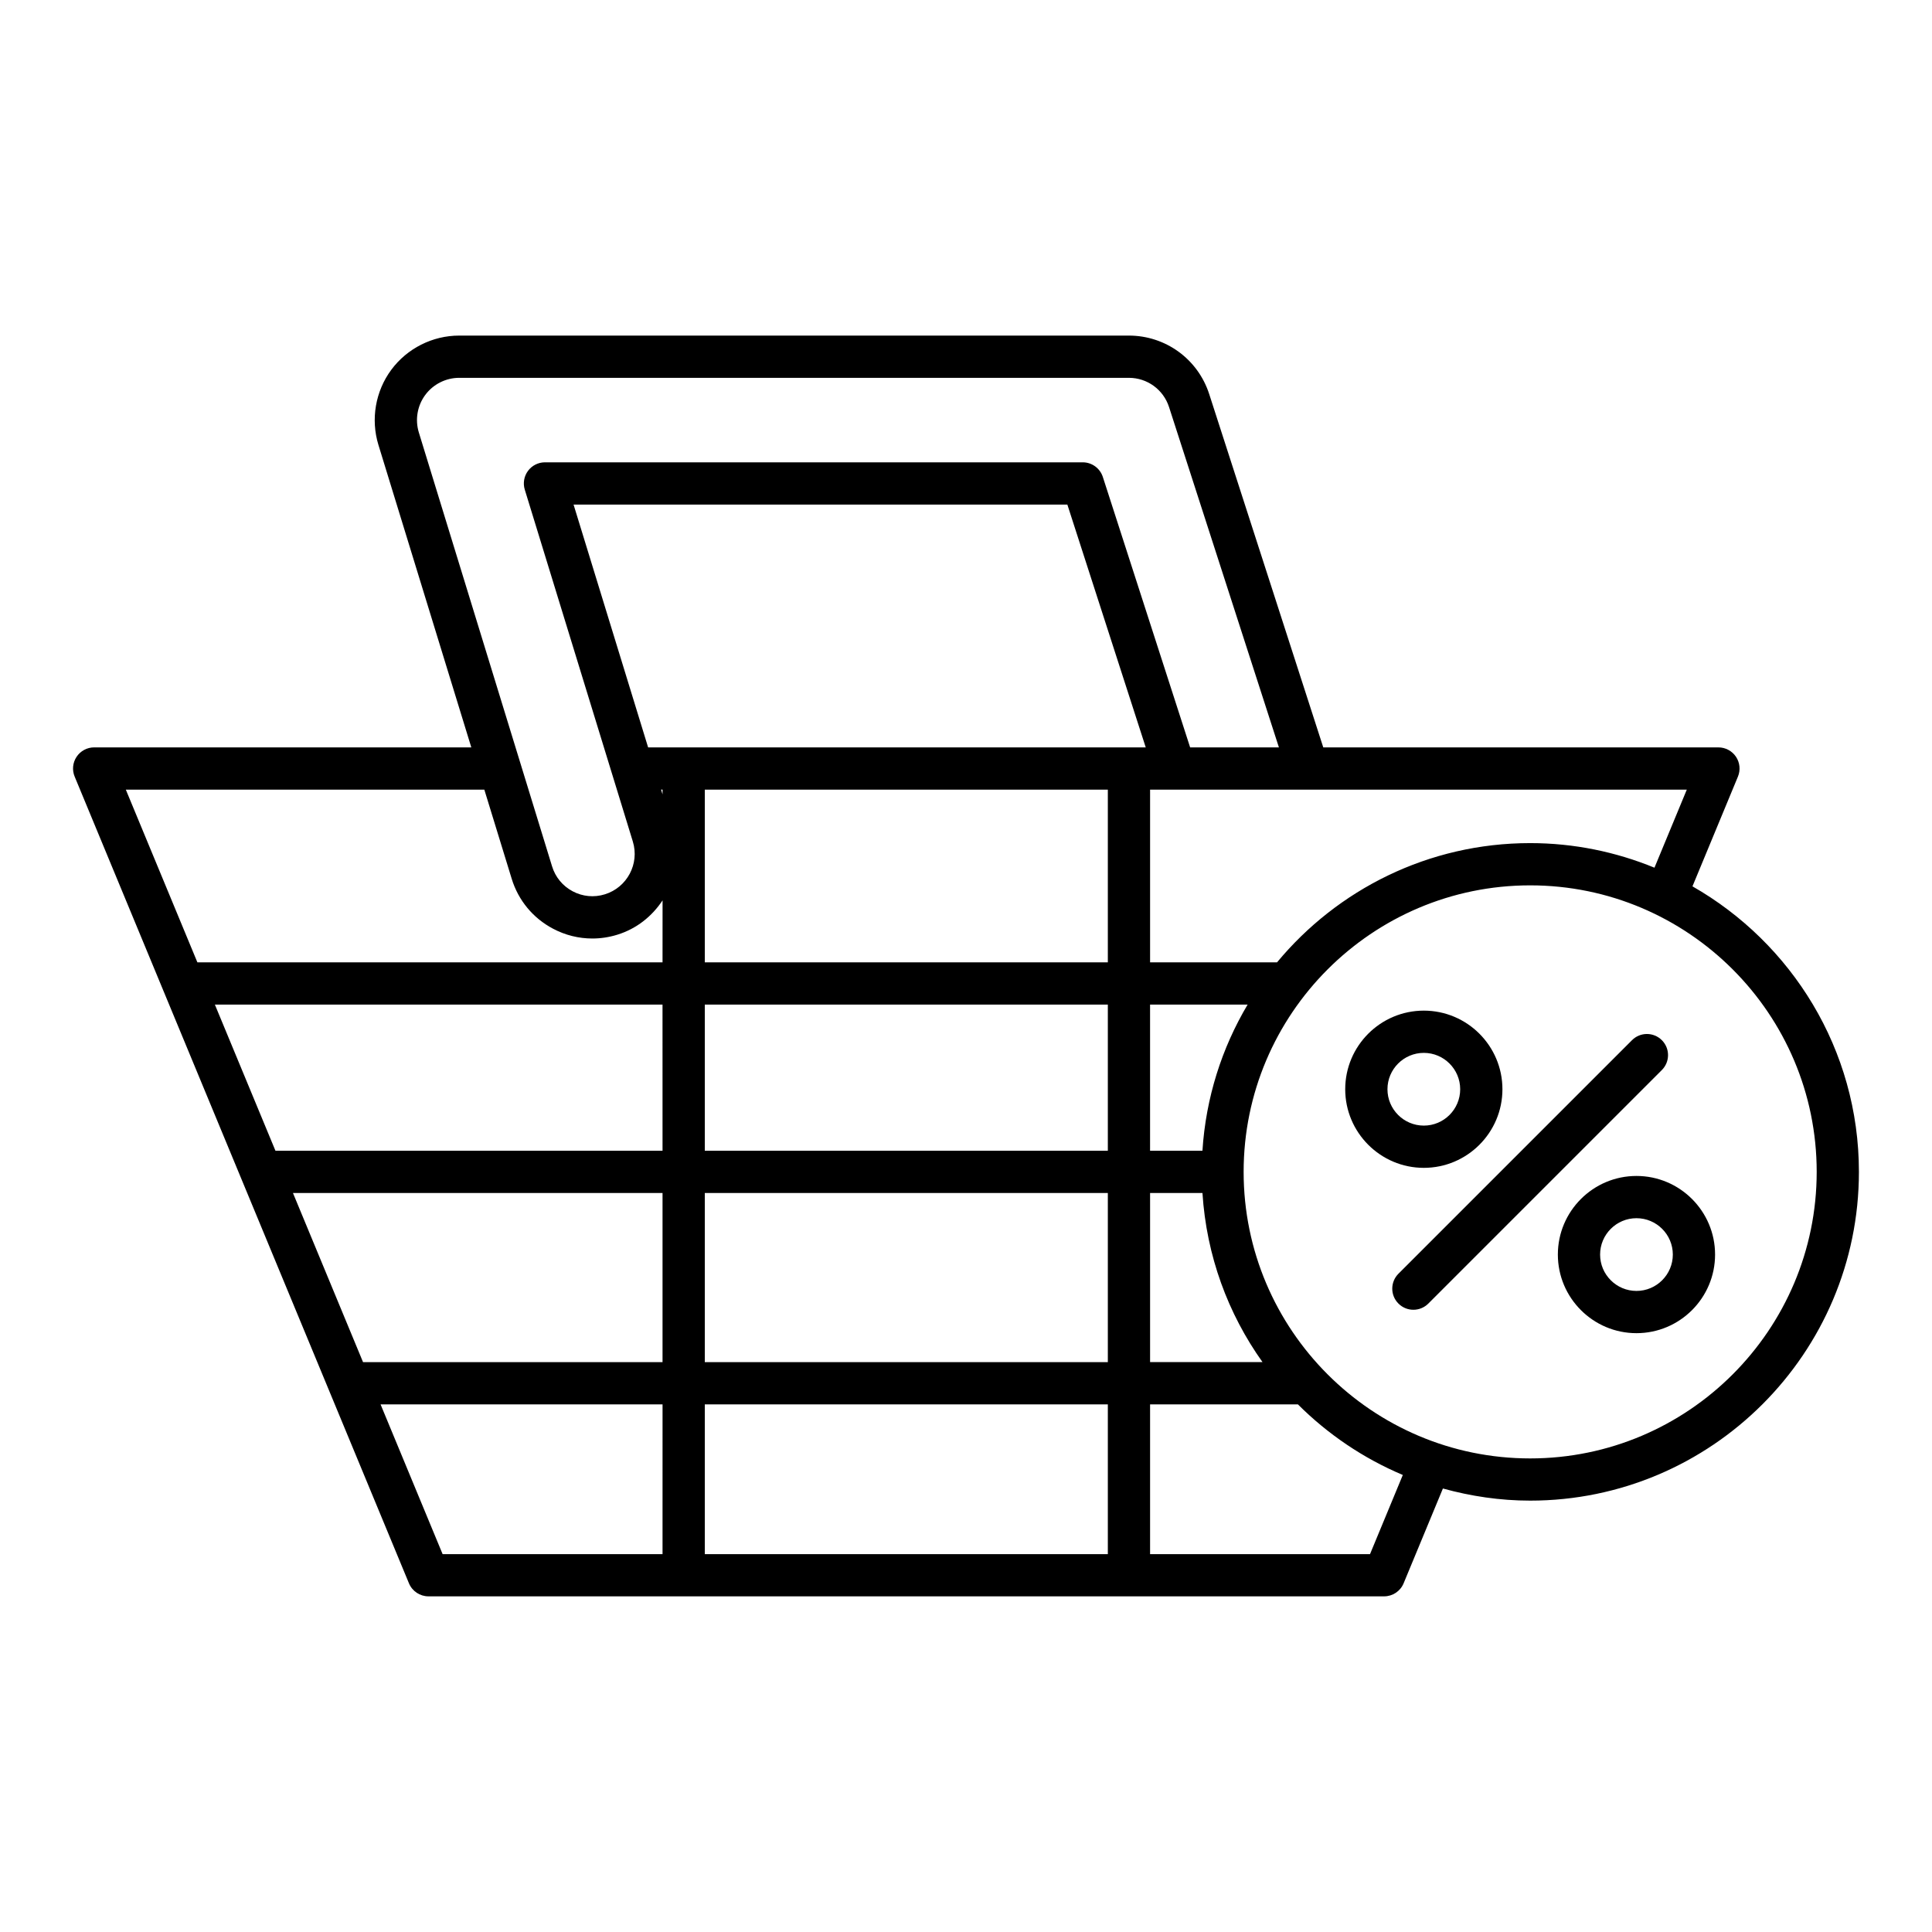 <?xml version="1.0" encoding="UTF-8"?>
<!-- Uploaded to: ICON Repo, www.svgrepo.com, Generator: ICON Repo Mixer Tools -->
<svg fill="#000000" width="800px" height="800px" version="1.1" viewBox="144 144 512 512" xmlns="http://www.w3.org/2000/svg">
 <g>
  <path d="m592.52 378.89 12.051-29.082c0.715-1.727 0.523-3.699-0.516-5.254-1.039-1.551-2.785-2.488-4.656-2.488l-104.72-0.004-30.223-93.613c-2.992-9.281-11.555-15.516-21.305-15.516h-177.46c-7.074 0-13.805 3.394-18.008 9.082-4.203 5.684-5.473 13.117-3.398 19.883l24.617 80.168-99.945-0.004c-1.871 0-3.617 0.934-4.656 2.488-1.039 1.555-1.234 3.527-0.516 5.254l23.617 56.992c0 0.004 0.004 0.008 0.004 0.008l64.973 156.79c0.867 2.09 2.91 3.453 5.172 3.453h253.25c2.262 0 4.305-1.363 5.172-3.453l10.414-25.125c7.375 2.035 15.105 3.211 23.117 3.211 48.043 0 87.129-39.086 87.129-87.129 0-32.387-17.809-60.652-44.113-75.664zm-1.5-25.629-8.57 20.688c-10.172-4.172-21.285-6.516-32.945-6.516-26.953 0-51.082 12.309-67.074 31.594h-33.648v-45.766zm-142.24 95.699v-38.738h25.855c-6.832 11.492-11.074 24.652-11.977 38.738zm29.797 56.012h-29.793v-44.816h13.879c1.062 16.641 6.777 32.004 15.914 44.816zm-223.58-246.36c-1.039-3.383-0.406-7.102 1.699-9.945 2.102-2.844 5.465-4.539 9.004-4.539h177.46c4.875 0 9.156 3.117 10.652 7.758l29.113 90.18h-23.527l-23.133-71.664c-0.75-2.316-2.902-3.883-5.332-3.883h-142.51c-1.777 0-3.445 0.844-4.5 2.269s-1.371 3.273-0.852 4.969l28.637 93.258c1.812 5.902-1.516 12.176-7.422 13.992-2.856 0.883-5.875 0.598-8.516-0.801-2.644-1.398-4.59-3.75-5.465-6.613zm64.582 297.25h-58.281l-16.445-39.691h74.73zm0-50.887h-79.371l-18.57-44.816h97.941zm0-56.012h-102.58l-16.055-38.738h118.63zm0-49.934h-123.27l-18.965-45.766h95.008l7.254 23.621c1.758 5.727 5.641 10.422 10.934 13.223 3.269 1.734 6.836 2.609 10.434 2.609 2.215 0 4.438-0.332 6.613-1.004 5.152-1.582 9.234-4.922 12-9.102zm0-44.516-0.383-1.254h0.383zm118.01 201.35h-106.81v-39.691h106.81zm0-50.887h-106.81v-44.816h106.81zm0-56.012h-106.81v-38.738h106.81zm0-49.934h-106.81v-45.766h106.81zm-121.83-56.965-19.758-64.348h130.86l20.773 64.348zm191.31 213.8h-58.285v-39.691h39.176c7.914 7.906 17.34 14.301 27.801 18.711zm42.441-25.367c-41.871 0-75.934-34.062-75.934-75.934s34.062-75.934 75.934-75.934c41.871 0 75.934 34.062 75.934 75.934-0.004 41.871-34.066 75.934-75.934 75.934z"/>
  <path d="m584.41 419.66c-2.188-2.188-5.731-2.188-7.914 0l-61.891 61.887c-2.188 2.188-2.188 5.731 0 7.914 1.094 1.094 2.527 1.641 3.957 1.641 1.434 0 2.863-0.547 3.957-1.641l61.887-61.887c2.188-2.188 2.188-5.731 0.004-7.914z"/>
  <path d="m542.16 432.66c0-11.488-9.344-20.832-20.832-20.832s-20.832 9.344-20.832 20.832c0 11.484 9.344 20.832 20.832 20.832s20.832-9.344 20.832-20.832zm-30.469 0c0-5.312 4.324-9.637 9.637-9.637s9.637 4.324 9.637 9.637-4.32 9.637-9.637 9.637c-5.312 0-9.637-4.32-9.637-9.637z"/>
  <path d="m577.68 455.64c-11.484 0-20.832 9.344-20.832 20.832s9.344 20.832 20.832 20.832c11.488 0 20.832-9.344 20.832-20.832s-9.344-20.832-20.832-20.832zm0 30.469c-5.312 0-9.637-4.324-9.637-9.637s4.32-9.637 9.637-9.637c5.312 0 9.637 4.32 9.637 9.637 0 5.312-4.324 9.637-9.637 9.637z"/>
 </g>
</svg>